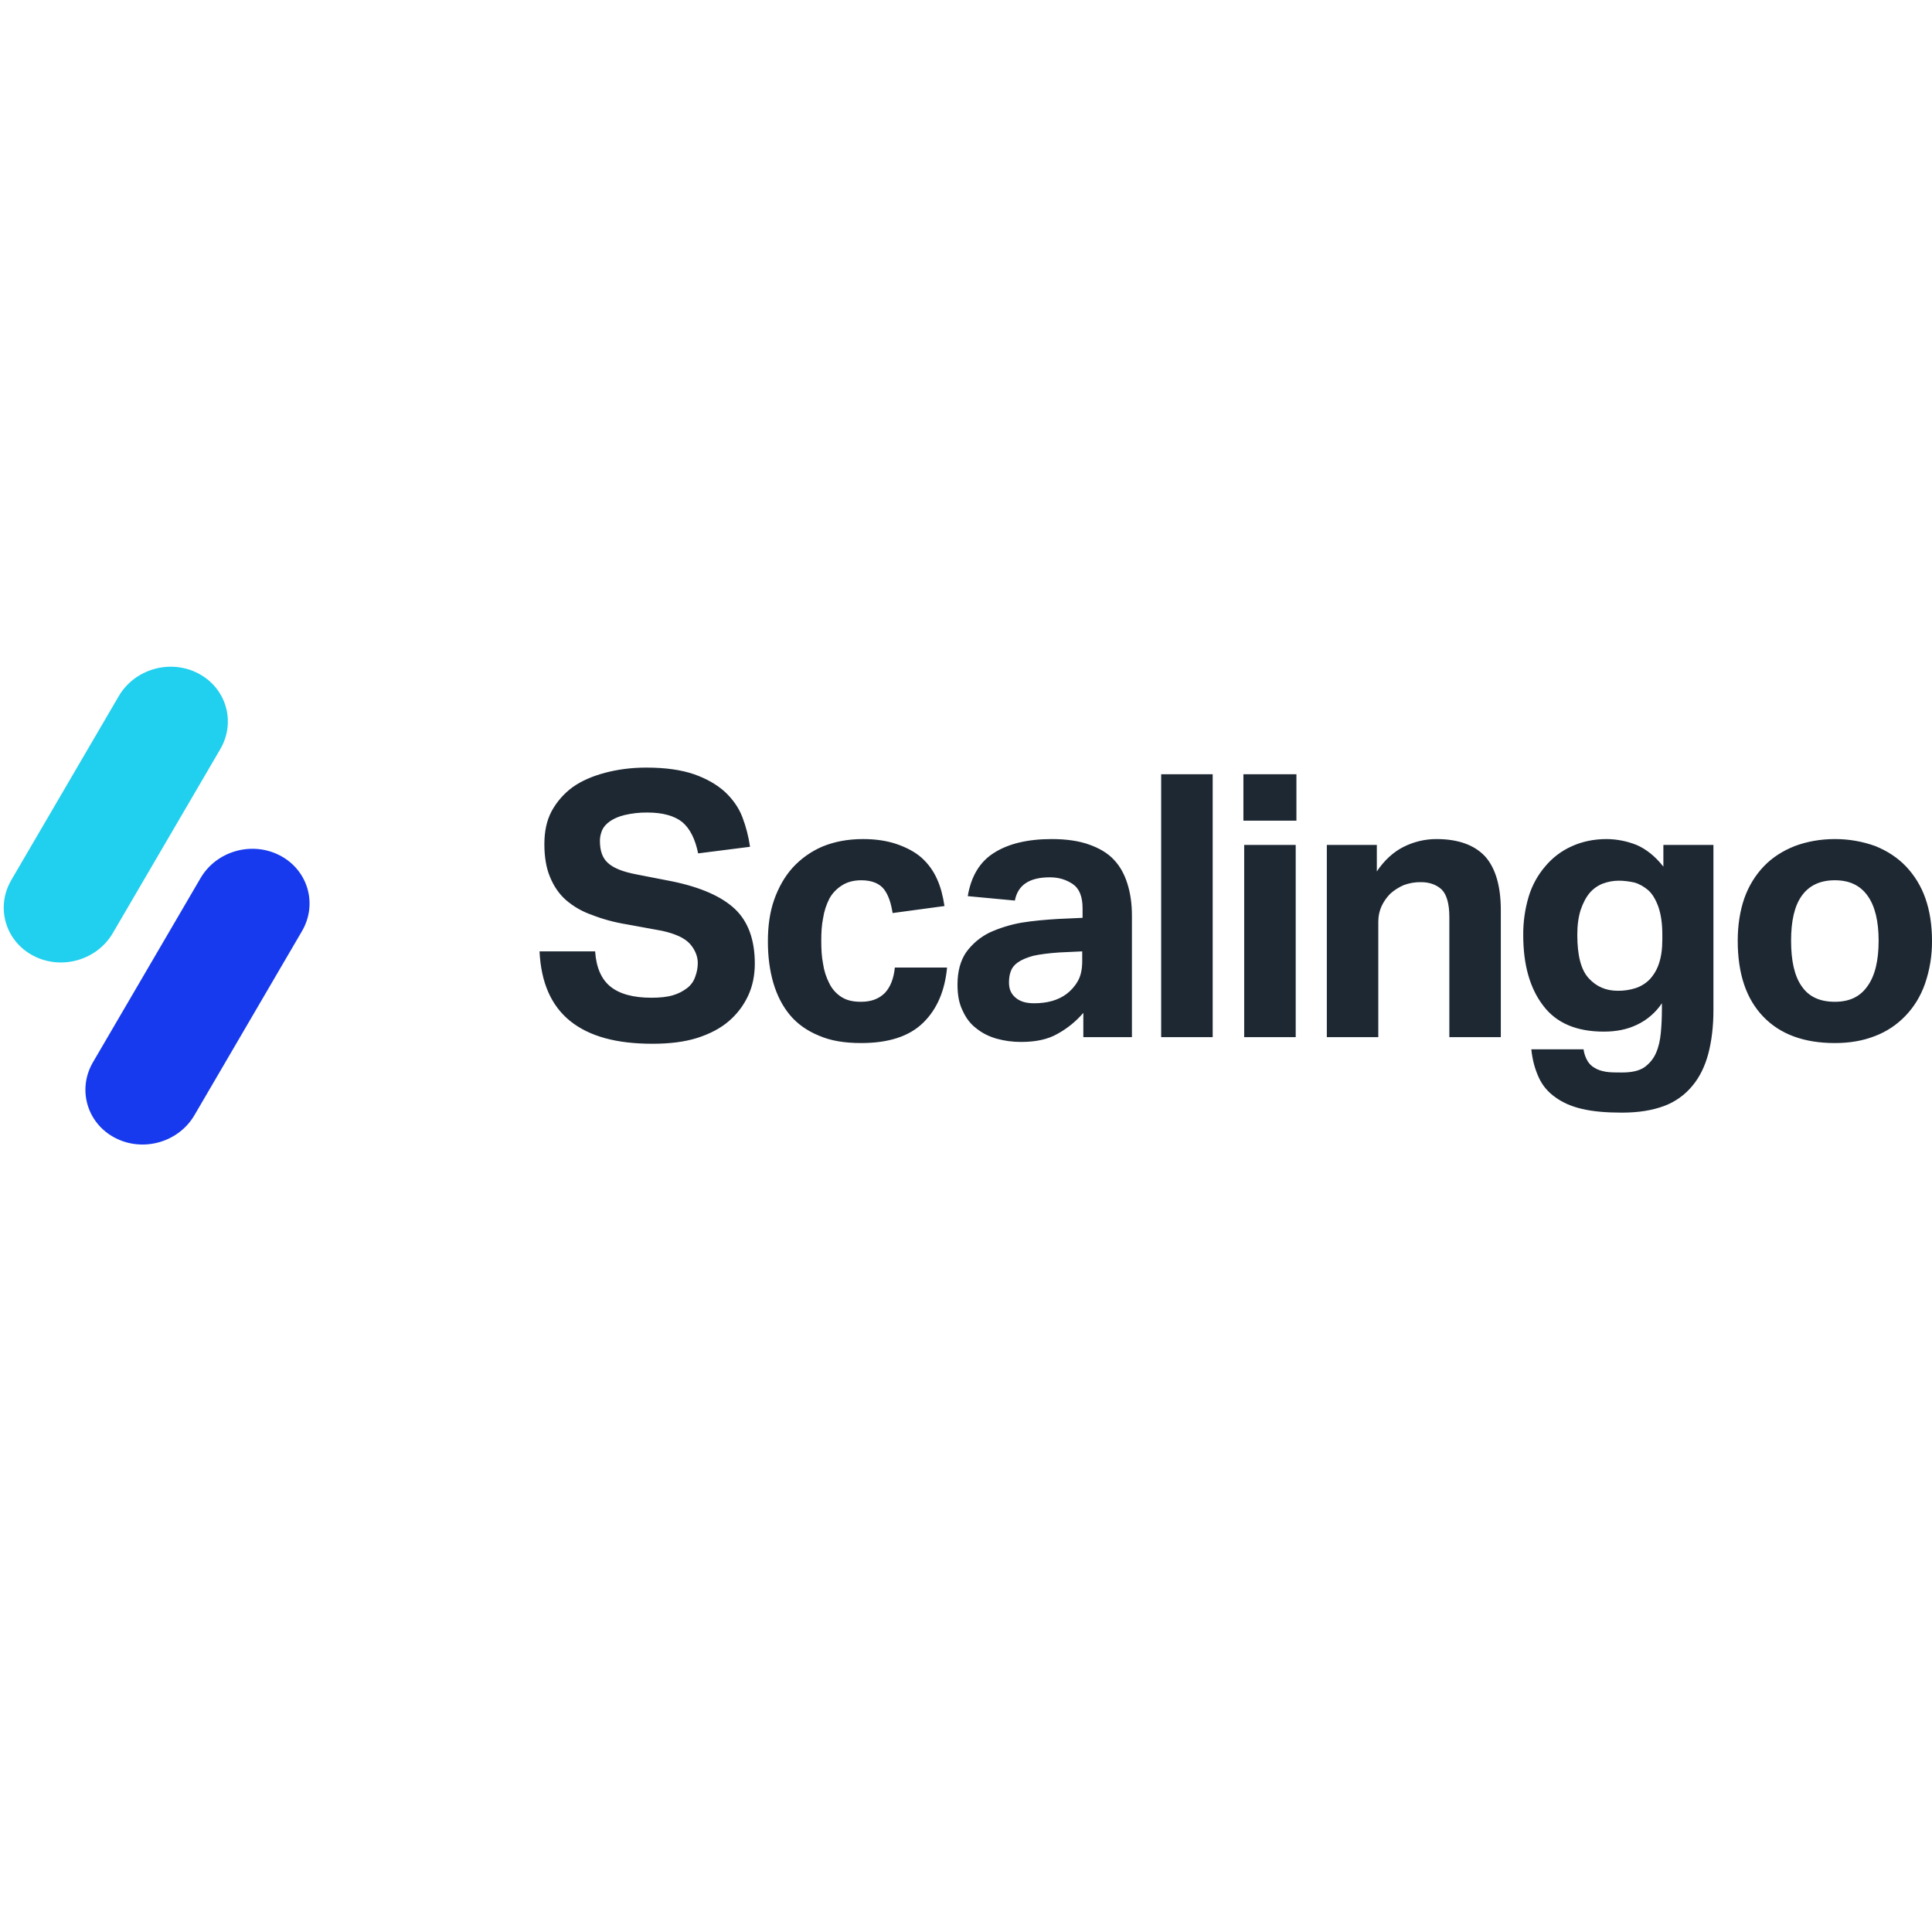 <svg xmlns="http://www.w3.org/2000/svg" width="256" height="256" viewBox="0 0 256 256" fill="none"><g clip-path="url(#clip0_86_222)"><path d="M78.86 126.062H71.492C71.688 130.156 73.008 133.234 75.54 135.282C78.08 137.328 81.688 138.304 86.46 138.304C88.704 138.304 90.704 138.064 92.414 137.524C94.07 136.984 95.484 136.258 96.602 135.282C97.68 134.354 98.547 133.206 99.142 131.914C99.726 130.648 100.016 129.234 100.016 127.672C100.016 124.546 99.14 122.11 97.382 120.446C95.624 118.79 92.852 117.57 89.094 116.79L84.32 115.86C82.562 115.524 81.296 115.032 80.562 114.352C79.836 113.718 79.492 112.742 79.492 111.422C79.492 110.938 79.586 110.5 79.782 110.008C79.976 109.57 80.322 109.18 80.804 108.836C81.296 108.492 81.93 108.204 82.71 108.008C83.716 107.769 84.748 107.653 85.782 107.664C87.828 107.664 89.39 108.11 90.414 108.938C91.438 109.812 92.118 111.178 92.508 113.078L99.382 112.204C99.189 110.852 98.847 109.526 98.36 108.25C97.868 106.984 97.094 105.906 96.07 104.938C94.992 103.96 93.632 103.178 91.97 102.594C90.266 102.008 88.17 101.71 85.632 101.71C83.632 101.71 81.828 101.96 80.172 102.398C78.516 102.836 77.054 103.468 75.882 104.298C74.735 105.139 73.786 106.221 73.102 107.468C72.422 108.742 72.132 110.204 72.132 111.86C72.132 113.524 72.374 114.984 72.86 116.156C73.352 117.376 74.032 118.398 74.954 119.226C75.97 120.111 77.148 120.79 78.422 121.226C79.782 121.766 81.342 122.204 83.148 122.5L87.68 123.328C89.484 123.718 90.75 124.304 91.438 125.086C92.118 125.866 92.46 126.742 92.46 127.618C92.455 128.238 92.339 128.851 92.118 129.43C91.922 130.008 91.578 130.5 91.094 130.89C90.528 131.333 89.884 131.665 89.194 131.868C88.414 132.108 87.438 132.204 86.314 132.204C83.93 132.204 82.126 131.718 80.906 130.744C79.686 129.764 79 128.204 78.86 126.064V126.062ZM125.492 128.204H118.572C118.422 129.672 117.984 130.79 117.25 131.57C116.47 132.35 115.446 132.742 114.086 132.742C113.006 132.742 112.18 132.546 111.5 132.11C110.806 131.67 110.248 131.044 109.89 130.304C109.471 129.495 109.191 128.62 109.062 127.718C108.868 126.742 108.822 125.718 108.822 124.648C108.822 123.618 108.868 122.64 109.062 121.672C109.21 120.696 109.5 119.868 109.89 119.086C110.282 118.352 110.868 117.766 111.546 117.328C112.226 116.89 113.062 116.64 114.132 116.64C115.546 116.64 116.572 117.086 117.156 117.86C117.742 118.64 118.078 119.72 118.274 120.984L125.148 120.054C124.954 118.79 124.664 117.57 124.172 116.5C123.699 115.42 123.002 114.453 122.126 113.664C121.25 112.884 120.126 112.304 118.86 111.86C117.594 111.42 116.08 111.18 114.374 111.18C112.328 111.18 110.57 111.524 109.014 112.156C107.515 112.792 106.167 113.739 105.062 114.936C103.992 116.11 103.164 117.57 102.578 119.226C101.992 120.89 101.75 122.742 101.75 124.742C101.75 126.79 101.992 128.594 102.476 130.258C102.968 131.914 103.696 133.328 104.672 134.5C105.648 135.672 106.96 136.6 108.524 137.234C110.086 137.914 111.938 138.21 114.086 138.21C117.742 138.21 120.468 137.33 122.32 135.524C124.172 133.718 125.196 131.282 125.492 128.204ZM143.546 134.21V137.43H149.986V121.33C149.986 119.766 149.79 118.398 149.398 117.132C149.008 115.86 148.422 114.79 147.594 113.914C146.766 113.032 145.688 112.398 144.328 111.914C142.96 111.422 141.304 111.18 139.352 111.18C136.132 111.18 133.602 111.812 131.75 112.984C129.844 114.156 128.67 116.11 128.234 118.744L134.476 119.328C134.868 117.282 136.376 116.25 139.11 116.25C140.282 116.25 141.25 116.546 142.132 117.132C143.008 117.718 143.446 118.79 143.446 120.352V121.618L140.18 121.766C138.524 121.866 136.914 122.006 135.352 122.258C133.892 122.517 132.469 122.958 131.118 123.57C129.897 124.17 128.84 125.057 128.038 126.156C127.266 127.282 126.874 128.696 126.874 130.454C126.874 131.82 127.07 132.938 127.554 133.914C127.994 134.89 128.578 135.672 129.36 136.258C130.14 136.89 131.016 137.328 132.04 137.626C133.103 137.922 134.201 138.069 135.304 138.062C137.258 138.062 138.868 137.718 140.132 136.984C141.428 136.273 142.585 135.333 143.546 134.21ZM143.398 126.062V127.376C143.398 128.454 143.204 129.328 142.812 130.008C142.422 130.696 141.892 131.282 141.304 131.718C140.18 132.546 138.764 132.938 137.016 132.938C135.936 132.938 135.156 132.696 134.578 132.204C133.992 131.718 133.696 131.086 133.696 130.204C133.696 129.672 133.75 129.18 133.936 128.696C134.086 128.256 134.382 127.868 134.868 127.524C135.352 127.18 136.04 126.89 136.914 126.648C137.79 126.454 138.914 126.304 140.374 126.204L143.398 126.062ZM153.86 102.594V137.43H160.688V102.594H153.86ZM164.86 111.96V137.43H171.688V111.96H164.86ZM164.758 102.594V108.742H171.782V102.594H164.758ZM175.812 111.96V137.43H182.632V122.11C182.632 121.374 182.782 120.696 183.072 120.054C183.364 119.439 183.76 118.878 184.242 118.398C184.767 117.937 185.36 117.561 186 117.282C186.733 117.01 187.509 116.877 188.29 116.89C189.414 116.89 190.336 117.226 191.024 117.86C191.704 118.546 192.046 119.766 192.046 121.524V137.43H198.866V120.594C198.866 117.374 198.14 114.984 196.774 113.468C195.36 111.96 193.21 111.18 190.336 111.18C188.828 111.18 187.368 111.524 186 112.204C184.632 112.884 183.414 114.008 182.438 115.468V111.96H175.812ZM209.828 139.04H202.908C203.054 140.454 203.39 141.672 203.882 142.742C204.368 143.822 205.102 144.696 206.078 145.382C207 146.062 208.172 146.602 209.632 146.938C211.092 147.282 212.852 147.43 214.898 147.43C217.094 147.43 218.946 147.132 220.508 146.546C221.974 146.002 223.269 145.077 224.258 143.866C225.234 142.696 225.914 141.282 226.358 139.626C226.798 137.96 227.038 136.016 227.038 133.866V111.96H220.406V114.836C219.336 113.468 218.118 112.5 216.852 111.96C215.594 111.456 214.253 111.192 212.898 111.18C211.148 111.18 209.586 111.524 208.218 112.156C206.881 112.762 205.698 113.662 204.758 114.79C203.756 115.956 203.008 117.318 202.562 118.79C202.064 120.452 201.819 122.179 201.836 123.914C201.836 127.814 202.71 130.938 204.468 133.234C206.218 135.57 208.908 136.694 212.508 136.694C214.172 136.694 215.632 136.406 216.946 135.766C218.268 135.134 219.396 134.157 220.21 132.938V133.718C220.21 134.79 220.164 135.868 220.07 136.844C219.97 137.868 219.774 138.744 219.43 139.524C219.094 140.304 218.554 140.938 217.876 141.43C217.14 141.914 216.164 142.11 214.898 142.11C214.07 142.11 213.39 142.11 212.804 142.016C212.218 141.914 211.726 141.766 211.344 141.524C210.941 141.311 210.604 140.992 210.368 140.602C210.082 140.125 209.898 139.593 209.828 139.04ZM220.266 123.812V124.5C220.266 125.766 220.118 126.79 219.82 127.672C219.569 128.45 219.153 129.164 218.6 129.766C218.072 130.304 217.422 130.706 216.704 130.938C215.946 131.178 215.155 131.294 214.36 131.282C212.804 131.282 211.54 130.742 210.508 129.618C209.484 128.5 209 126.594 209 123.868C209 122.594 209.148 121.524 209.438 120.594C209.734 119.718 210.126 118.938 210.61 118.352C211.082 117.791 211.686 117.356 212.368 117.086C213.048 116.836 213.728 116.696 214.508 116.696C215.196 116.696 215.874 116.79 216.554 116.936C217.242 117.132 217.828 117.476 218.406 117.96C218.946 118.446 219.382 119.18 219.726 120.11C220.07 121.086 220.266 122.304 220.266 123.812ZM243.126 138.21C245.078 138.21 246.836 137.914 248.446 137.282C249.979 136.7 251.361 135.781 252.492 134.594C253.61 133.43 254.492 132.008 255.072 130.352C255.704 128.517 256.018 126.588 256 124.648C256 122.594 255.71 120.696 255.124 119.032C254.574 117.451 253.693 116.004 252.54 114.79C251.414 113.618 250.054 112.742 248.492 112.11C246.772 111.489 244.955 111.174 243.126 111.18C241.18 111.18 239.376 111.524 237.812 112.11C236.212 112.742 234.844 113.618 233.718 114.79C232.602 115.96 231.718 117.376 231.132 119.03C230.554 120.696 230.258 122.594 230.258 124.65C230.258 129.04 231.382 132.35 233.626 134.696C235.866 137.04 239.032 138.21 243.126 138.21ZM243.126 132.742C241.132 132.742 239.672 132.062 238.742 130.696C237.766 129.328 237.328 127.282 237.328 124.648C237.328 122.062 237.766 120.054 238.742 118.696C239.718 117.328 241.18 116.64 243.126 116.64C245.078 116.64 246.492 117.328 247.468 118.696C248.446 120.056 248.928 122.062 248.928 124.648C248.928 127.282 248.446 129.282 247.468 130.648C246.492 132.062 245.078 132.742 243.126 132.742Z" fill="#1E2833"></path><path d="M15.742 92.234C17.852 88.634 22.562 87.29 26.274 89.234C29.984 91.172 31.29 95.664 29.188 99.266L14.946 123.64C12.844 127.242 8.126 128.586 4.414 126.64C0.704 124.704 -0.602 120.21 1.5 116.61L15.742 92.234Z" fill="#21CFEE"></path><path d="M26.57 116.36C28.67 112.758 33.382 111.414 37.102 113.36C40.812 115.296 42.118 119.79 40.008 123.39L25.766 147.766C23.664 151.366 18.954 152.71 15.234 150.766C11.524 148.828 10.218 144.336 12.328 140.734L26.57 116.36Z" fill="#173AEE"></path></g><defs><clipPath id="clip0_86_222"><rect width="256" height="256" fill="white"></rect></clipPath></defs></svg>